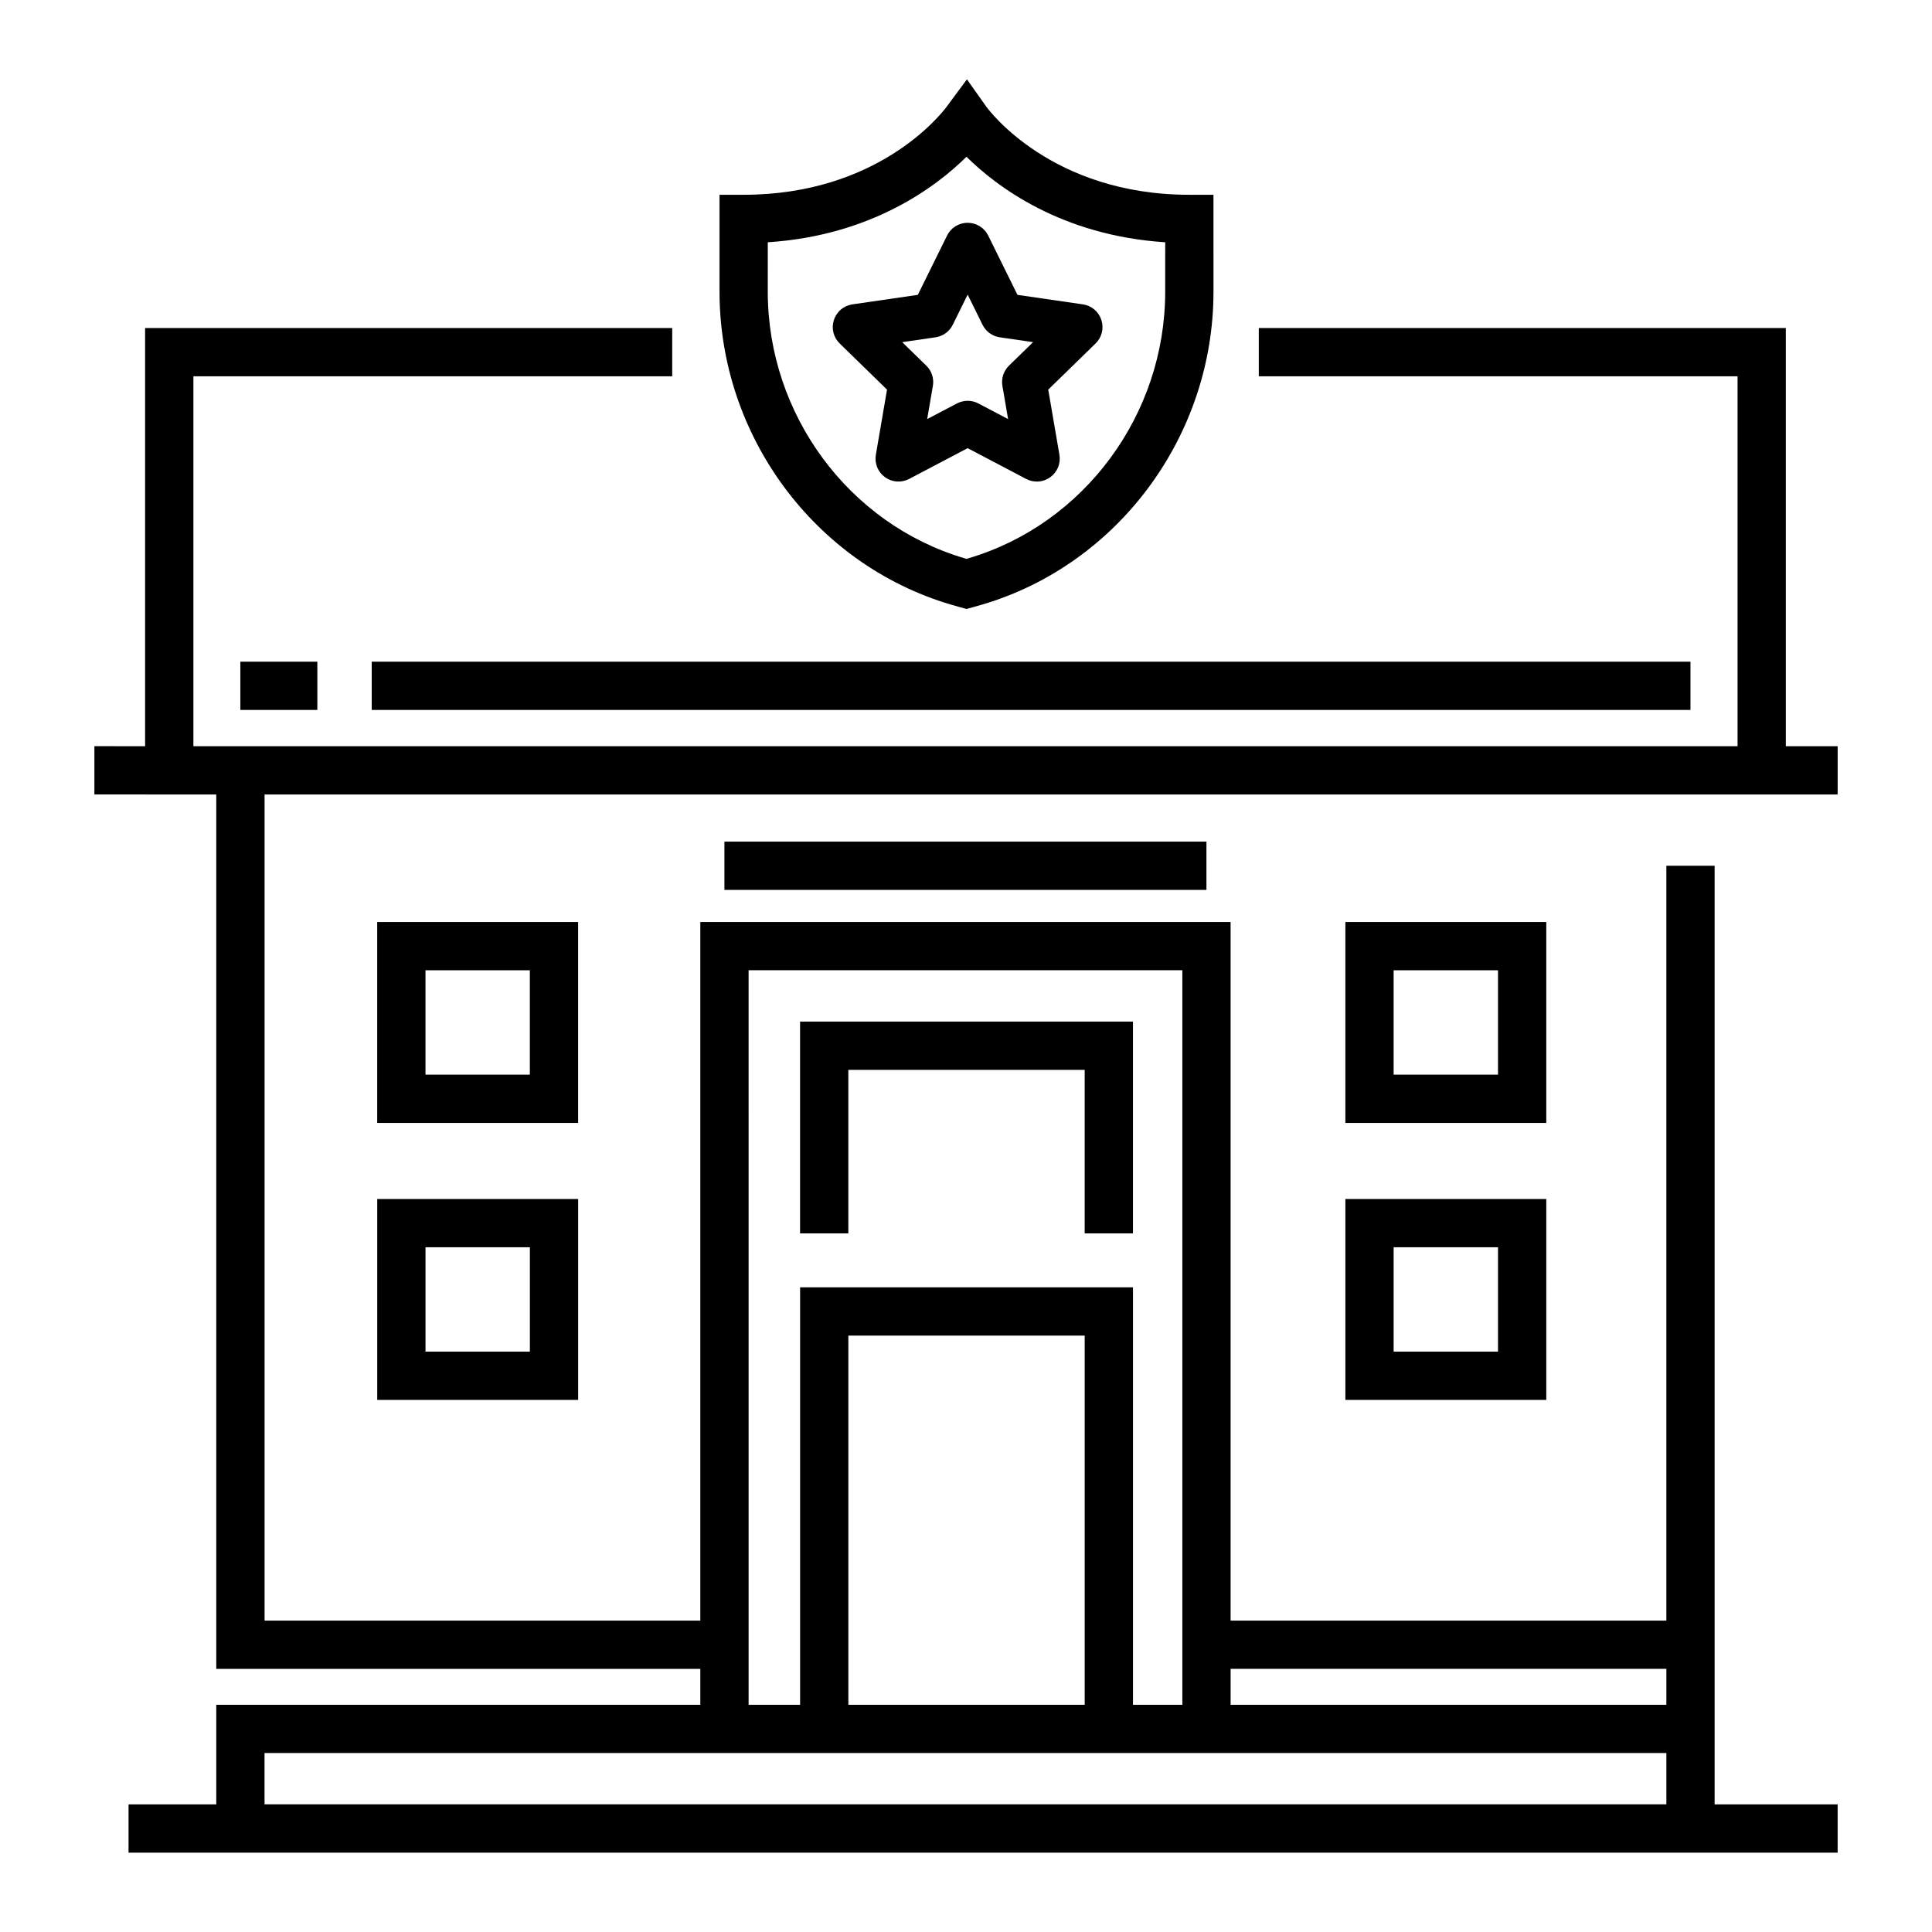 <?xml version="1.0" encoding="UTF-8"?>
<!-- Uploaded to: SVG Repo, www.svgrepo.com, Generator: SVG Repo Mixer Tools -->
<svg fill="#000000" width="800px" height="800px" version="1.1" viewBox="144 144 512 512" xmlns="http://www.w3.org/2000/svg">
 <g>
  <path d="m418.77 271.62c-0.961 0-1.926-0.23-2.82-0.695l-15.516-8.156-15.504 8.152c-2.074 1.082-4.523 0.902-6.402-0.465-1.879-1.367-2.809-3.641-2.418-5.93l2.961-17.273-12.543-12.227c-1.668-1.629-2.258-4.019-1.535-6.234 0.719-2.215 2.602-3.797 4.906-4.133l17.332-2.519 7.75-15.707c1.023-2.082 3.109-3.383 5.434-3.387h0.02c2.316 0 4.398 1.285 5.438 3.359l0.016 0.027 7.75 15.707 17.332 2.519c2.305 0.336 4.184 1.918 4.902 4.133s0.133 4.602-1.535 6.231l-12.543 12.23 2.961 17.262c0.391 2.305-0.535 4.574-2.414 5.941-1.062 0.77-2.312 1.164-3.57 1.164zm-18.324-21.402c0.961 0 1.918 0.227 2.793 0.68l7.918 4.164-1.508-8.789c-0.34-1.984 0.324-4.004 1.77-5.398l6.363-6.203-8.824-1.281c-1.945-0.281-3.644-1.496-4.543-3.258l-3.977-8.062-3.945 7.996c-0.875 1.785-2.586 3.031-4.57 3.324l-8.832 1.285 6.383 6.223c1.426 1.375 2.086 3.394 1.746 5.375l-1.508 8.789 7.891-4.148c0.898-0.465 1.875-0.695 2.844-0.695zm-19.23-0.887c0.016 0.016 0.027 0.027 0.039 0.039zm38.465-0.02-0.039 0.039c0.012-0.016 0.023-0.027 0.039-0.039zm-33.773-24.484c-0.004 0.008-0.008 0.016-0.012 0.023zm24.742-3.125 0.016 0.004c-0.008-0.004-0.012-0.004-0.016-0.004zm-5.07-10.047-0.004 0.008c0-0.004 0-0.008 0.004-0.008z"/>
  <path d="m182.45 354.55h18.863v231.72h128.28v9.52h-128.28v26.391l-23.25-0.004v12.793h452.93v-12.793h-32.598v-248.75h-12.793v200.05h-115.48v-185.14h-140.53v185.14h-115.48v-218.93h403.15v-0.004h13.734v-12.793h-13.734v-110.82h-139.67v12.793h126.88v98.031l-409.22-0.004v-98.027h126.89v-12.793h-139.69v110.82l-13.438-0.004v12.793h13.438zm31.656 267.62v-13.598h371.5v13.598zm217.35-26.387h-62.633v-97.836h62.633zm154.15-9.52v9.52h-115.48v-9.52zm-243.22-185.14h114.95v194.66h-13.082v-110.63h-88.219v110.63h-13.645z"/>
  <path d="m368.82 427.52h62.633v43.336h12.793v-56.129h-88.219v56.129h12.793z"/>
  <path d="m242.51 319.35h349.48v12.793h-349.48z"/>
  <path d="m207.7 319.35h20.398v12.793h-20.398z"/>
  <path d="m335.98 367.04h127.74v12.793h-127.74z"/>
  <path d="m405.35 172.23-5.102-7.203-5.449 7.352c-1.719 2.285-18.445 23.238-53.723 23.238h-6.394v25.695c0 38.117 25.184 72.203 61.242 82.887 0.762 0.227 1.539 0.445 2.32 0.66v0.004l0.152 0.043c0.02 0.004 0.031 0.012 0.051 0.016l1.68 0.461 1.688-0.461c0.855-0.234 1.699-0.473 2.531-0.719 36.055-10.684 61.238-44.766 61.238-82.887l-0.004-25.699h-6.394c-36.52 0-53.164-22.453-53.836-23.387zm47.438 49.082c0 32.496-21.414 61.535-52.078 70.621-0.191 0.059-0.391 0.109-0.582 0.164-0.191-0.055-0.391-0.109-0.578-0.164-30.664-9.086-52.082-38.125-52.082-70.621l0.004-13.109c27.594-1.785 44.723-14.809 52.66-22.66 7.934 7.852 25.066 20.875 52.66 22.66z"/>
  <path d="m297.21 388.34h-53.246v53.246h53.246zm-12.793 40.453h-27.66v-27.66h27.66z"/>
  <path d="m243.97 514.99h53.246v-53.242h-53.246zm12.793-40.453h27.66v27.66h-27.66z"/>
  <path d="m553.78 388.34h-53.242v53.246h53.242zm-12.793 40.453h-27.66v-27.66h27.66z"/>
  <path d="m500.54 514.99h53.242v-53.242h-53.242zm12.789-40.453h27.66v27.66h-27.66z"/>
 </g>
</svg>
